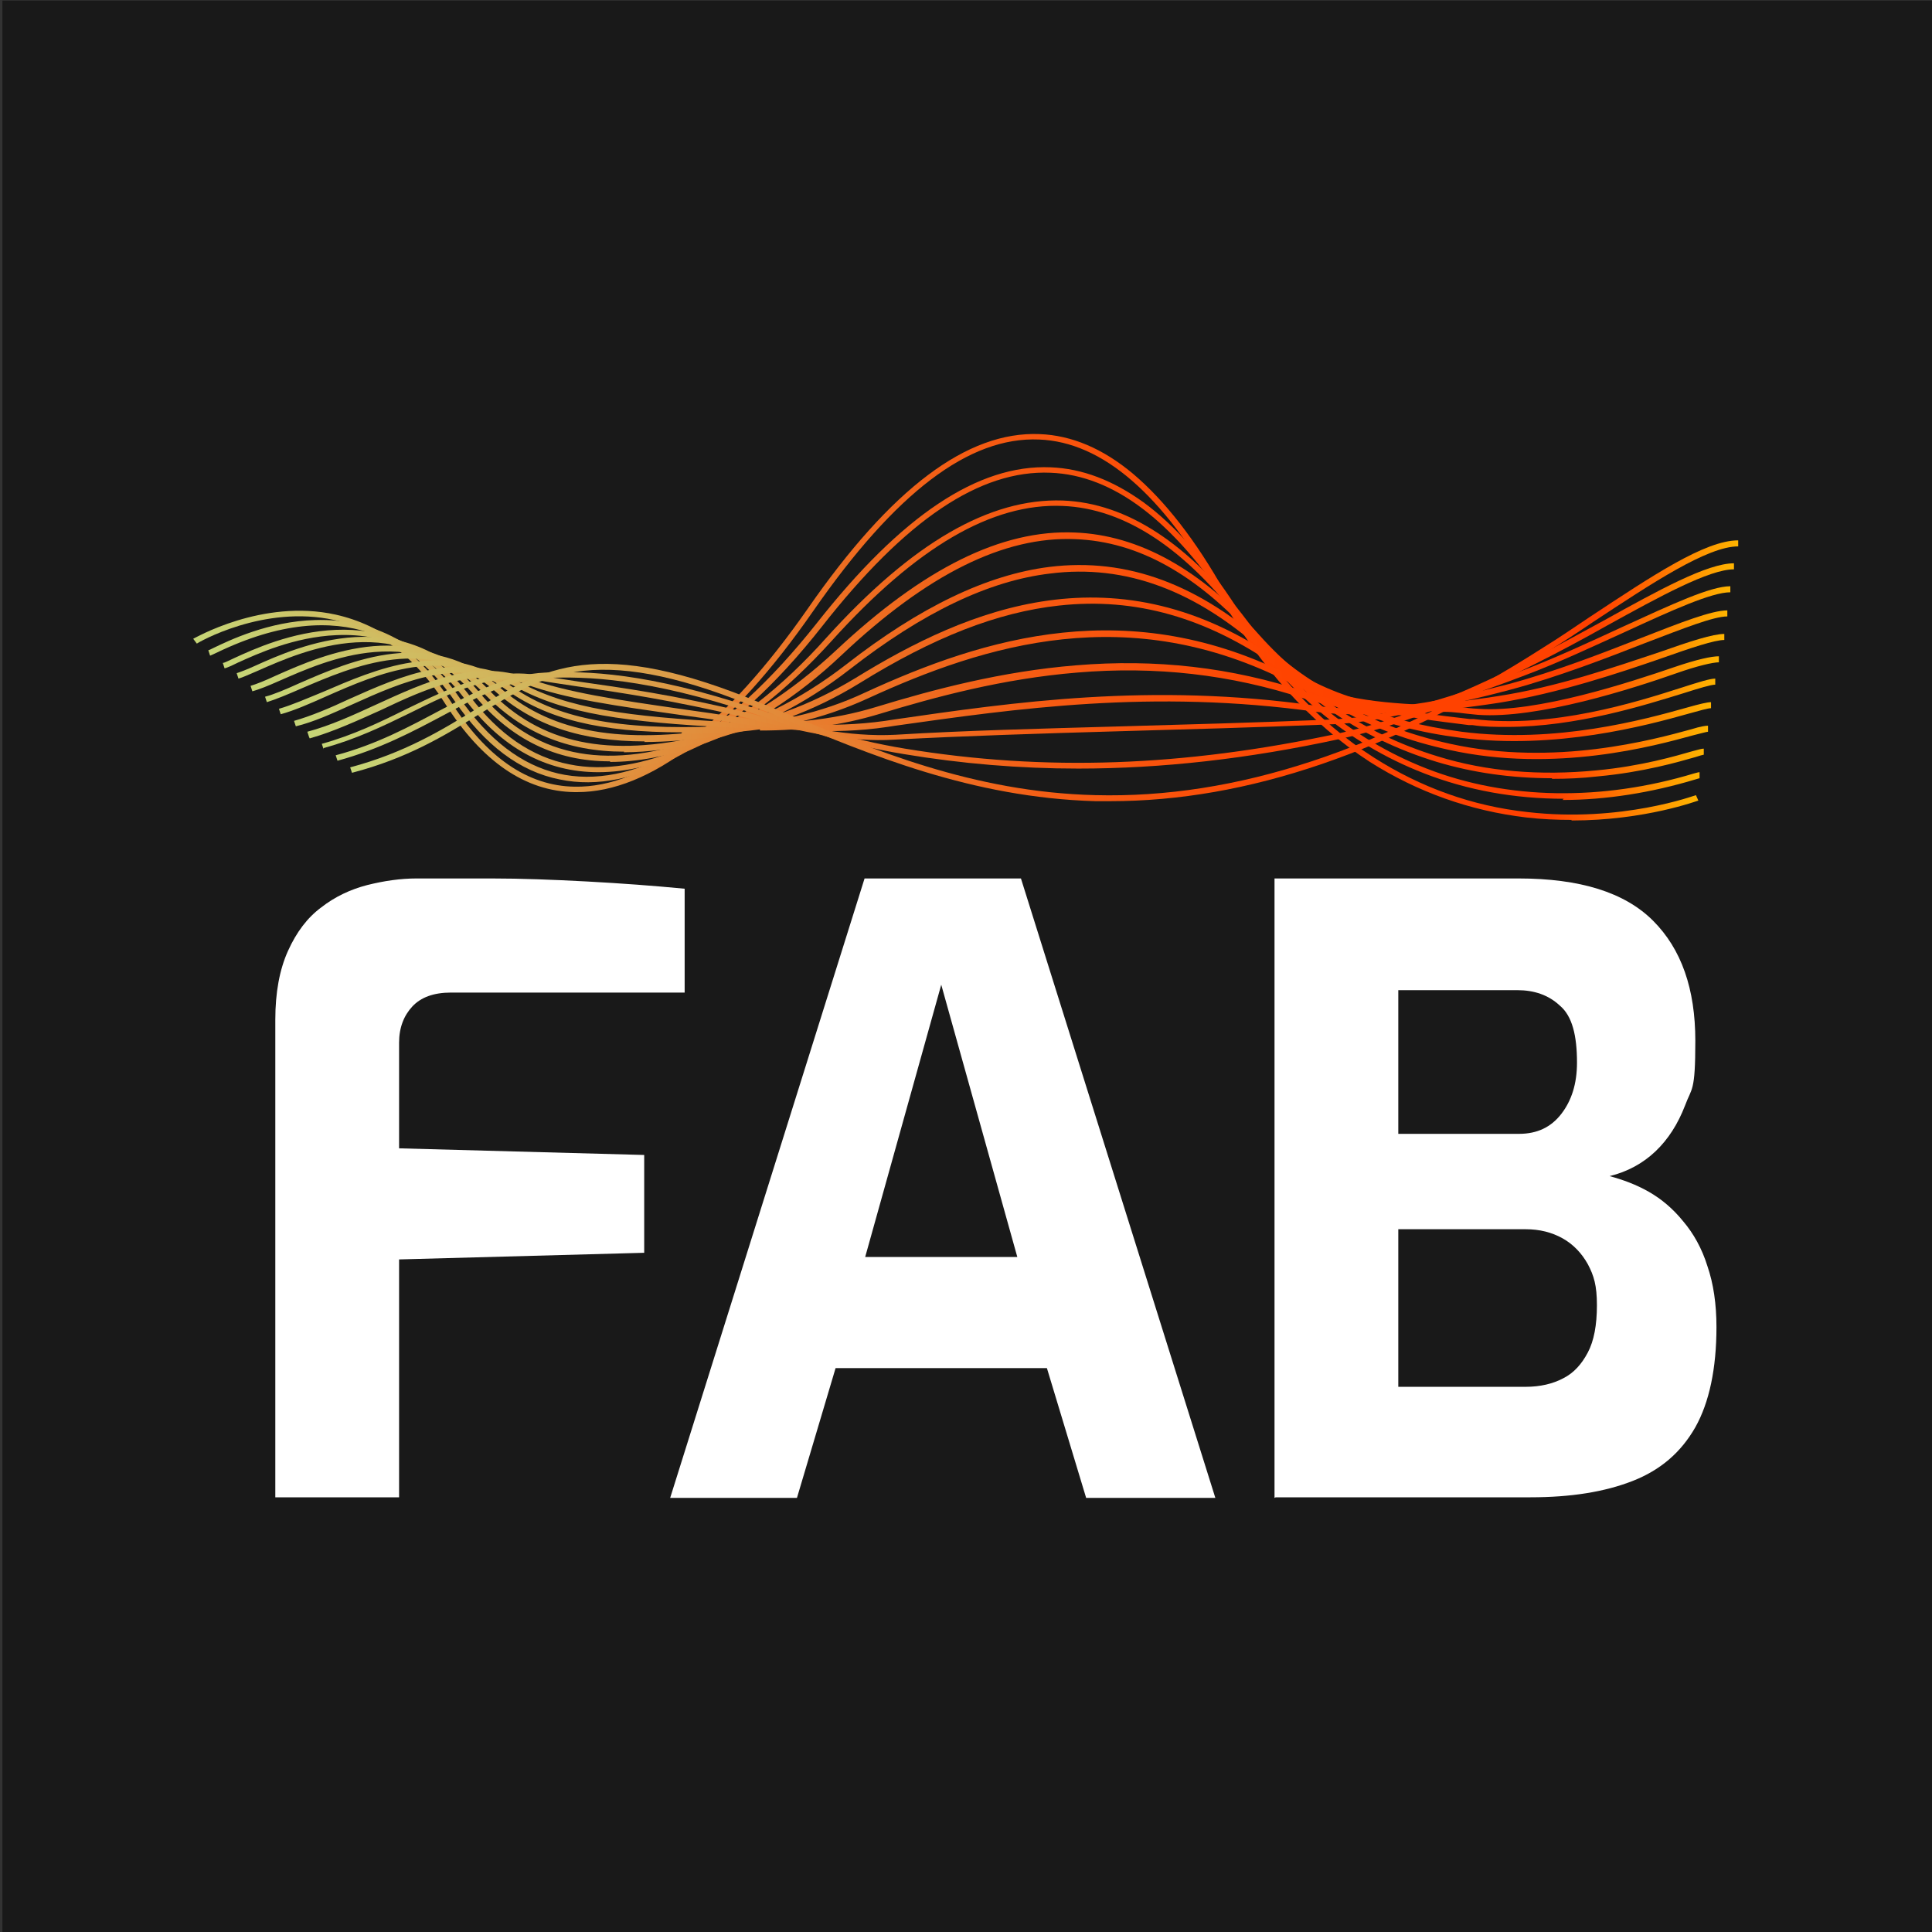 <svg xmlns="http://www.w3.org/2000/svg" xmlns:xlink="http://www.w3.org/1999/xlink" id="Camada_1" viewBox="0 0 320 320"><rect x="0" y="0" width="320" height="320" fill="#333333" stroke="none"/><defs><style>      .st0 {        fill: url(#Gradiente_sem_nome_46);      }      .st1 {        fill: url(#Gradiente_sem_nome_47);      }      .st2 {        fill: url(#Gradiente_sem_nome_42);      }      .st3 {        fill: #fff;      }      .st4 {        fill: url(#Gradiente_sem_nome_411);      }      .st5 {        fill: url(#Gradiente_sem_nome_48);      }      .st6 {        fill: url(#Gradiente_sem_nome_45);      }      .st7 {        fill: #191919;      }      .st8 {        fill: url(#Gradiente_sem_nome_4);      }      .st9 {        fill: url(#Gradiente_sem_nome_410);      }      .st10 {        fill: url(#Gradiente_sem_nome_43);      }      .st11 {        fill: url(#Gradiente_sem_nome_49);      }      .st12 {        fill: url(#Gradiente_sem_nome_41);      }      .st13 {        fill: url(#Gradiente_sem_nome_44);      }    </style><linearGradient id="Gradiente_sem_nome_4" data-name="Gradiente sem nome 4" x1="32" y1="103.8" x2="281.2" y2="103.8" gradientUnits="userSpaceOnUse"><stop offset="0" stop-color="#c6d677"></stop><stop offset=".2" stop-color="#d9a34d"></stop><stop offset=".5" stop-color="#f45e15"></stop><stop offset=".7" stop-color="#f40"></stop><stop offset=".9" stop-color="#ff4000"></stop><stop offset="1" stop-color="#ffb500"></stop></linearGradient><linearGradient id="Gradiente_sem_nome_41" data-name="Gradiente sem nome 4" x1="34.5" y1="104.8" x2="281.7" y2="104.8" xlink:href="#Gradiente_sem_nome_4"></linearGradient><linearGradient id="Gradiente_sem_nome_42" data-name="Gradiente sem nome 4" x1="36.9" y1="105.8" x2="282.3" y2="105.8" xlink:href="#Gradiente_sem_nome_4"></linearGradient><linearGradient id="Gradiente_sem_nome_43" data-name="Gradiente sem nome 4" x1="39.2" y1="107.1" x2="282.9" y2="107.1" xlink:href="#Gradiente_sem_nome_4"></linearGradient><linearGradient id="Gradiente_sem_nome_44" data-name="Gradiente sem nome 4" x1="41.6" y1="109" x2="283.5" y2="109" xlink:href="#Gradiente_sem_nome_4"></linearGradient><linearGradient id="Gradiente_sem_nome_45" data-name="Gradiente sem nome 4" x1="43.9" y1="110.9" x2="284.2" y2="110.9" xlink:href="#Gradiente_sem_nome_4"></linearGradient><linearGradient id="Gradiente_sem_nome_46" data-name="Gradiente sem nome 4" x1="46.2" y1="112.8" x2="284.8" y2="112.8" xlink:href="#Gradiente_sem_nome_4"></linearGradient><linearGradient id="Gradiente_sem_nome_47" data-name="Gradiente sem nome 4" x1="48.6" y1="112.7" x2="285.4" y2="112.7" xlink:href="#Gradiente_sem_nome_4"></linearGradient><linearGradient id="Gradiente_sem_nome_48" data-name="Gradiente sem nome 4" x1="50.9" y1="111.5" x2="286.1" y2="111.5" xlink:href="#Gradiente_sem_nome_4"></linearGradient><linearGradient id="Gradiente_sem_nome_49" data-name="Gradiente sem nome 4" x1="53.3" y1="110.6" x2="286.7" y2="110.6" xlink:href="#Gradiente_sem_nome_4"></linearGradient><linearGradient id="Gradiente_sem_nome_410" data-name="Gradiente sem nome 4" x1="55.6" y1="110.3" x2="287.3" y2="110.3" xlink:href="#Gradiente_sem_nome_4"></linearGradient><linearGradient id="Gradiente_sem_nome_411" data-name="Gradiente sem nome 4" x1="58" y1="111.1" x2="288" y2="111.1" xlink:href="#Gradiente_sem_nome_4"></linearGradient></defs><rect class="st7" x=".4" y=".1" width="320" height="320"></rect><g><g><path class="st3" d="M45.6,248.1v-79.2c0-4.5.7-8.3,2.1-11.4,1.4-3.1,3.2-5.5,5.5-7.2,2.3-1.8,4.9-3,7.6-3.7,2.8-.7,5.5-1.1,8.2-1.1s7.5,0,12.4,0c4.9,0,10.2.2,15.8.5,5.6.3,11,.7,16.2,1.2v17.2h-38.7c-2.9,0-5,.8-6.4,2.3-1.4,1.5-2.2,3.5-2.2,6v17.5l40.6,1.1v16.2l-40.6,1.1v39.4h-20.5Z"></path><path class="st3" d="M111,248.1l32.2-102.6h25.9l32.2,102.6h-21.4l-6.5-21.5h-35l-6.4,21.5h-21.1ZM143.3,208.2h25.2l-12.6-45.1-12.6,45.1Z"></path><path class="st3" d="M211.1,248.1v-102.6h40.4c10.2,0,17.6,2.3,22.3,7,4.7,4.7,7,11.3,7,19.9s-.6,7.7-1.7,10.7c-1.2,3.1-2.8,5.6-4.9,7.6-2.1,2-4.7,3.4-7.6,4.1,2.2.6,4.4,1.4,6.5,2.6,2.1,1.2,4,2.8,5.7,4.9,1.7,2,3.1,4.5,4,7.4,1,2.9,1.5,6.3,1.5,10.1,0,6.9-1.2,12.5-3.5,16.6-2.4,4.2-5.8,7.1-10.4,8.9-4.6,1.8-10.2,2.7-16.9,2.7h-42.2ZM231.6,187.8h20c3,0,5.3-1.1,7-3.3,1.7-2.2,2.6-5,2.6-8.5,0-4.5-.8-7.7-2.8-9.4-1.9-1.8-4.3-2.6-7.1-2.6h-19.7v23.9ZM231.6,229.7h21.1c2.4,0,4.5-.5,6.2-1.4,1.8-.9,3.1-2.4,4.1-4.3,1-1.9,1.5-4.5,1.5-7.8s-.5-4.9-1.5-6.8c-1-1.8-2.4-3.3-4.2-4.3-1.8-1-3.8-1.5-6.1-1.5h-21.1v26.1Z"></path></g><g><path class="st8" d="M260.3,135.8c-2.4,0-4.9-.1-7.5-.4-9.3-1.1-18-4.2-25.9-9.2-9.7-6.3-18.1-15.5-24.9-27.6-9.4-16.7-19.4-25.4-29.9-25.8-11.6-.5-23.8,8.8-37.4,28.4-13.6,19.6-27.1,30-39.1,30-.1,0-.3,0-.4,0-8.2-.1-15.4-5.1-21.5-14.7-4.8-7.6-11-12.3-18.3-13.8-11.8-2.6-22.7,3.8-22.8,3.9l-.6-.8c.1,0,11.4-6.7,23.6-4,7.6,1.7,14,6.5,19,14.3,5.9,9.3,12.8,14.1,20.6,14.2,11.7.2,25-10,38.6-29.5,13.8-19.9,26.4-29.4,38.4-28.9,5.3.2,10.5,2.4,15.5,6.6,5.2,4.4,10.4,11,15.3,19.8,6.7,11.9,15,21.1,24.6,27.2,7.7,4.9,16.2,8,25.4,9,15.6,1.8,27.8-2.8,27.9-2.8l.4.9c-.1,0-8.8,3.3-21,3.3Z"></path><path class="st12" d="M259,132.3c-8.1,0-15.9-1.4-23.1-4.2-12.9-5-23.6-14.1-32-27.1-9.5-14.7-19.5-22.3-29.9-22.7-11.7-.5-24,7.8-37.8,25.4-7.7,9.8-15.5,16.9-23.2,21.2-7.3,4.1-14.1,5.5-20.3,4.2-6.6-1.3-12.4-5.7-17.4-13-6.3-9.3-18.3-18.2-39.4-8-.6.3-.9.4-1.1.5l-.3-.9.2.5-.2-.5c.1,0,.5-.2.9-.4,2.5-1.2,9.1-4.4,16.8-4.6,9.8-.3,17.9,4.1,24,13,9.5,13.7,21.7,16.6,36.3,8.4,7.5-4.2,15.2-11.3,22.8-20.9,14-17.8,26.7-26.3,38.7-25.8,5.3.2,10.4,2.2,15.4,5.8,5.2,3.8,10.4,9.7,15.4,17.4,8.3,12.8,18.9,21.8,31.5,26.7,13.3,5.2,29.1,5.4,44.3.8.7-.2.8-.2.9-.2v1s0,0,0,0c0,0-.4.1-.7.2-7.3,2.2-14.8,3.4-22,3.4Z"></path><path class="st2" d="M257.1,128.9c-6.7,0-13.1-.9-19.1-2.7-13.1-4-23.6-11.4-32.1-22.7-9.5-12.6-19.6-19.3-29.9-19.7-11.7-.5-24.2,6.8-38.2,22.3-7.7,8.5-15.5,14.6-23.4,18.1-5.5,2.5-10.6,3.7-15.3,3.7-8.6,0-16-4-22.1-12.1-5.6-7.4-12.7-11-21.3-10.6-7,.3-13.1,3.1-16.4,4.6-1,.5-1.7.8-2.1.9l-.3-.9c.3,0,1-.4,1.9-.8,6.3-2.9,25.5-11.7,39.1,6.4,4.7,6.2,10.2,10,16.4,11.2,5.8,1.2,12.4.1,19.6-3.1,7.6-3.4,15.6-9.6,23-17.9,14.2-15.7,27-23.1,39.1-22.7,10.7.4,21,7.2,30.7,20.1,8.4,11.1,18.7,18.4,31.5,22.3,8.1,2.5,16.9,3.2,26.2,2.3,7.5-.7,13.2-2.4,16-3.2,1.1-.3,1.5-.4,1.8-.4v1c-.1,0-.8.2-1.4.4-2.8.8-8.6,2.5-16.2,3.2-2.6.3-5.1.4-7.6.4Z"></path><path class="st10" d="M101,126.1c-8.9,0-16.3-3.6-22.4-10.9-12.3-14.6-28.2-7.5-35.9-4.1-1.4.6-2.5,1.1-3.2,1.3l-.3-.9c.6-.2,1.7-.6,3-1.2,7.3-3.3,24.5-10.9,37.2,4.4,8.8,10.5,20.5,13.1,35.8,7.8,7.8-2.7,15.8-7.8,23.3-14.8,14.5-13.6,27.4-20,39.5-19.5,10.6.4,20.9,6.1,30.6,17,8.4,9.4,18.5,15.1,31.6,18,17.3,3.8,33.7-.7,39.9-2.4,1.6-.5,2.4-.6,2.8-.6v1c-.2,0-1.3.3-2.5.6-6.2,1.7-22.8,6.3-40.4,2.4-13.3-2.9-23.5-8.7-32.1-18.3-9.7-10.8-19.4-16.2-29.8-16.6-11.8-.5-24.5,5.8-38.7,19.2-7.5,7.1-15.7,12.3-23.7,15-5.3,1.8-10.2,2.7-14.6,2.7Z"></path><path class="st13" d="M103.4,124.5c-9.5,0-17-3.2-23.2-9.6-5-5.3-11-7.5-18.2-6.9-6.1.5-11.7,3-15.8,4.8-1.8.8-3.3,1.4-4.4,1.7l-.3-.9c1-.3,2.5-.9,4.2-1.7,8.1-3.6,23.2-10.2,35.3,2.4,8.5,8.9,19.8,11.3,35.6,7.5,8.1-2,16-5.9,23.5-11.7,12.3-9.6,23.4-14.9,33.7-16.2,12.9-1.6,24.9,2.9,36.7,13.6,8.5,7.7,18.2,11.9,31.6,13.7,15.6,2,30.2-2,37.3-4,2.1-.6,3.4-.9,4-.9v1c-.5,0-1.9.4-3.7.9-7.1,2-22,6-37.8,4-13.4-1.7-23.7-6.2-32.2-13.9-11.5-10.5-23.3-14.9-35.8-13.3-10.1,1.2-21,6.4-33.2,15.9-7.6,5.9-15.6,9.9-23.9,11.9-4.9,1.2-9.4,1.8-13.5,1.8Z"></path><path class="st6" d="M106.8,122.8c-10.6,0-18.5-2.7-24.9-8.4-10.7-9.6-23.5-4-31.9-.4-2.3,1-4.2,1.8-5.8,2.3l-.3-.9c1.5-.4,3.4-1.2,5.6-2.2,8.7-3.8,21.8-9.5,33.1.5,8.2,7.3,19.1,9.5,35.4,7.2,8.4-1.2,16.3-4.1,23.7-8.6,18.5-11.4,43.2-22,70.7-2.5,9.6,6.8,20,8,31.1,9.3h.6c13,1.6,26.9-2.8,34.4-5.2,2.8-.9,4.7-1.5,5.6-1.5v1c-.7,0-2.7.6-5.2,1.4-6.5,2-17.8,5.6-29.3,5.6-1.9,0-3.8,0-5.7-.3h-.6c-11.2-1.4-21.8-2.6-31.6-9.5-11.8-8.3-23.6-11.7-36.3-10.3-10.1,1.1-20.7,5.2-33.1,12.9-7.5,4.6-15.6,7.6-24.1,8.8-4.1.6-7.9.9-11.5.9Z"></path><path class="st0" d="M113,121.3c-13.7,0-22.5-2.2-29.5-7.3-9.9-7.2-20.8-2.5-29.6,1.4-2.7,1.2-5.2,2.3-7.4,2.9l-.3-.9c2.1-.6,4.6-1.7,7.3-2.8,8.6-3.7,20.3-8.9,30.7-1.3,7.8,5.7,18,7.7,35.2,7,8.6-.4,16.7-2.2,23.9-5.6,19.8-9.1,43.8-16.5,71-2.5,7.7,4,16,4.3,24.7,4.7,2.3,0,3.5.4,5.9.5,9.6.7,25.1-4.4,32.4-6.9,3.8-1.3,6.2-1.8,7.4-1.8v1c-1,0-3.6.6-7,1.8-7.4,2.6-23,7.6-32.9,6.9-2.4-.2-3.6-.5-5.9-.5-8.9-.4-17.2-.7-25.2-4.8-26.7-13.7-50.4-6.4-70,2.6-7.4,3.4-15.6,5.3-24.4,5.7-2.3,0-4.4.1-6.5.1Z"></path><path class="st1" d="M125.8,120.6c-1.6,0-3.3,0-5-.1-17-.9-27.2-2.2-35.5-6.8-9.1-5-18.6-.8-27,3-3.3,1.5-6.4,2.9-9.3,3.6l-.3-.9c2.8-.8,5.9-2.1,9.1-3.6,8.7-3.9,18.5-8.2,28.1-2.9,8.1,4.5,18.2,5.8,35,6.7,9.1.5,17-.3,24.2-2.5,9.5-2.9,20.8-5.9,33.1-6.9,13.2-1.1,25.7.3,38.1,4.4,10.4,3.4,21.4,2.3,31.8.7,9.8-1.5,19.6-4.9,26.8-7.3,5.1-1.8,8.8-3,10.7-3v1c-1.6,0-5.5,1.3-10.3,3-7.2,2.5-17.1,5.8-27,7.4-10.5,1.6-21.7,2.7-32.3-.7-12.2-4-24.6-5.4-37.6-4.3-12.2,1-23.4,4-32.9,6.9-6,1.8-12.4,2.7-19.6,2.7Z"></path><path class="st5" d="M51.2,122.1l-.3-.9c3.8-1,7.7-2.8,11.4-4.5,8.1-3.7,16.4-7.6,25-4.4,6.6,2.4,14.8,3.6,26,5.2,2.8.4,5.7.8,8.9,1.3,6.5,1,15.2,1.9,24.4.6l1.3-.2c20-2.9,42.7-6.2,70.1-2.3,10.4,1.5,21.5-.9,31.9-3.6,7.8-2.1,15.7-5.2,22.1-7.7,6.4-2.5,11.5-4.5,14.1-4.5v1c-2.3,0-7.3,2-13.6,4.4-6.4,2.5-14.4,5.6-22.2,7.7-10.5,2.8-21.7,5.1-32.3,3.7-27.2-3.8-49.8-.5-69.7,2.3l-1.3.2c-9.4,1.4-18.2.4-24.8-.6-3.1-.5-6-.9-8.9-1.3-11.3-1.6-19.5-2.7-26.3-5.2-8.2-3-16.3.7-24.1,4.4-3.8,1.7-7.7,3.5-11.6,4.6Z"></path><path class="st11" d="M53.6,124.1l-.3-.9c5.1-1.4,9.7-3.6,14.1-5.8,7.2-3.5,14-6.8,21.5-5.6,2.2.4,4.5.7,7,1.1,7,1,15.8,2.2,27.7,5.1.8.2,1.5.4,2.3.6,7.1,1.7,14.5,3.5,22.4,3.1,11.4-.7,23.6-1,37.7-1.4,10.6-.3,21.6-.6,33.9-1.1,8.6-.3,18.1-2.7,31.9-8,5.8-2.2,11.8-5,17-7.4,8.1-3.7,14.5-6.7,17.8-6.7v1c-3.1,0-9.7,3-17.3,6.5-5.3,2.4-11.2,5.2-17.1,7.4-13.9,5.3-23.6,7.7-32.3,8-12.3.5-23.2.8-33.9,1.1-14.1.4-26.4.8-37.7,1.4-8,.5-15.5-1.4-22.7-3.1-.8-.2-1.5-.4-2.3-.6-11.9-2.8-20.6-4.1-27.6-5.1-2.5-.4-4.9-.7-7-1.1-7.1-1.2-13.8,2-20.8,5.5-4.5,2.2-9.1,4.4-14.3,5.8Z"></path><path class="st9" d="M178.6,127.3c-9.7,0-19.3-.8-28.9-2.4-9.2-1.5-17.7-4.3-25.1-6.8-17.5-5.8-27.5-6.1-34.2-5.8-6,.3-11.1,3-17,6.2-4.9,2.6-10.5,5.6-17.5,7.5l-.3-.9c6.8-1.8,12.3-4.8,17.2-7.4,6.1-3.2,11.3-6,17.5-6.3,6.8-.3,17,0,34.6,5.9,7.4,2.4,15.8,5.2,25,6.7,23.2,3.8,46,3,71.7-2.5,9.1-2,19.3-5.9,32-12.3,4-2,8.1-4.3,12-6.4,9.2-5.1,17.2-9.5,21.6-9.5v1c-4.1,0-12.3,4.5-21,9.3-3.9,2.2-8,4.4-12,6.4-12.8,6.5-23.1,10.4-32.3,12.4-15.2,3.3-29.5,4.9-43.3,4.9Z"></path><path class="st4" d="M184,132.7c-.9,0-1.8,0-2.6,0-20.5-.6-37.3-7.7-52.2-13.9-1.1-.5-2.1-.9-3.2-1.3-12.4-5.2-21.8-7.2-29.3-6.4-6.9.8-11.8,3.8-17.5,7.3-5.5,3.4-11.7,7.2-20.9,9.6l-.3-.9c9-2.4,15.2-6.2,20.6-9.5,11.4-7,20.3-12.5,47.8-1,1.1.4,2.1.9,3.2,1.3,14.8,6.2,31.5,13.3,51.8,13.8,23.3.6,47.6-7.4,74.3-24.5,2.6-1.6,5.2-3.4,7.6-5,10.3-6.8,19.1-12.7,24.6-12.7v1c-5.1,0-14.3,6.1-24,12.5-2.5,1.7-5.1,3.4-7.7,5-25.9,16.6-49.6,24.7-72.3,24.7Z"></path></g></g></svg>
